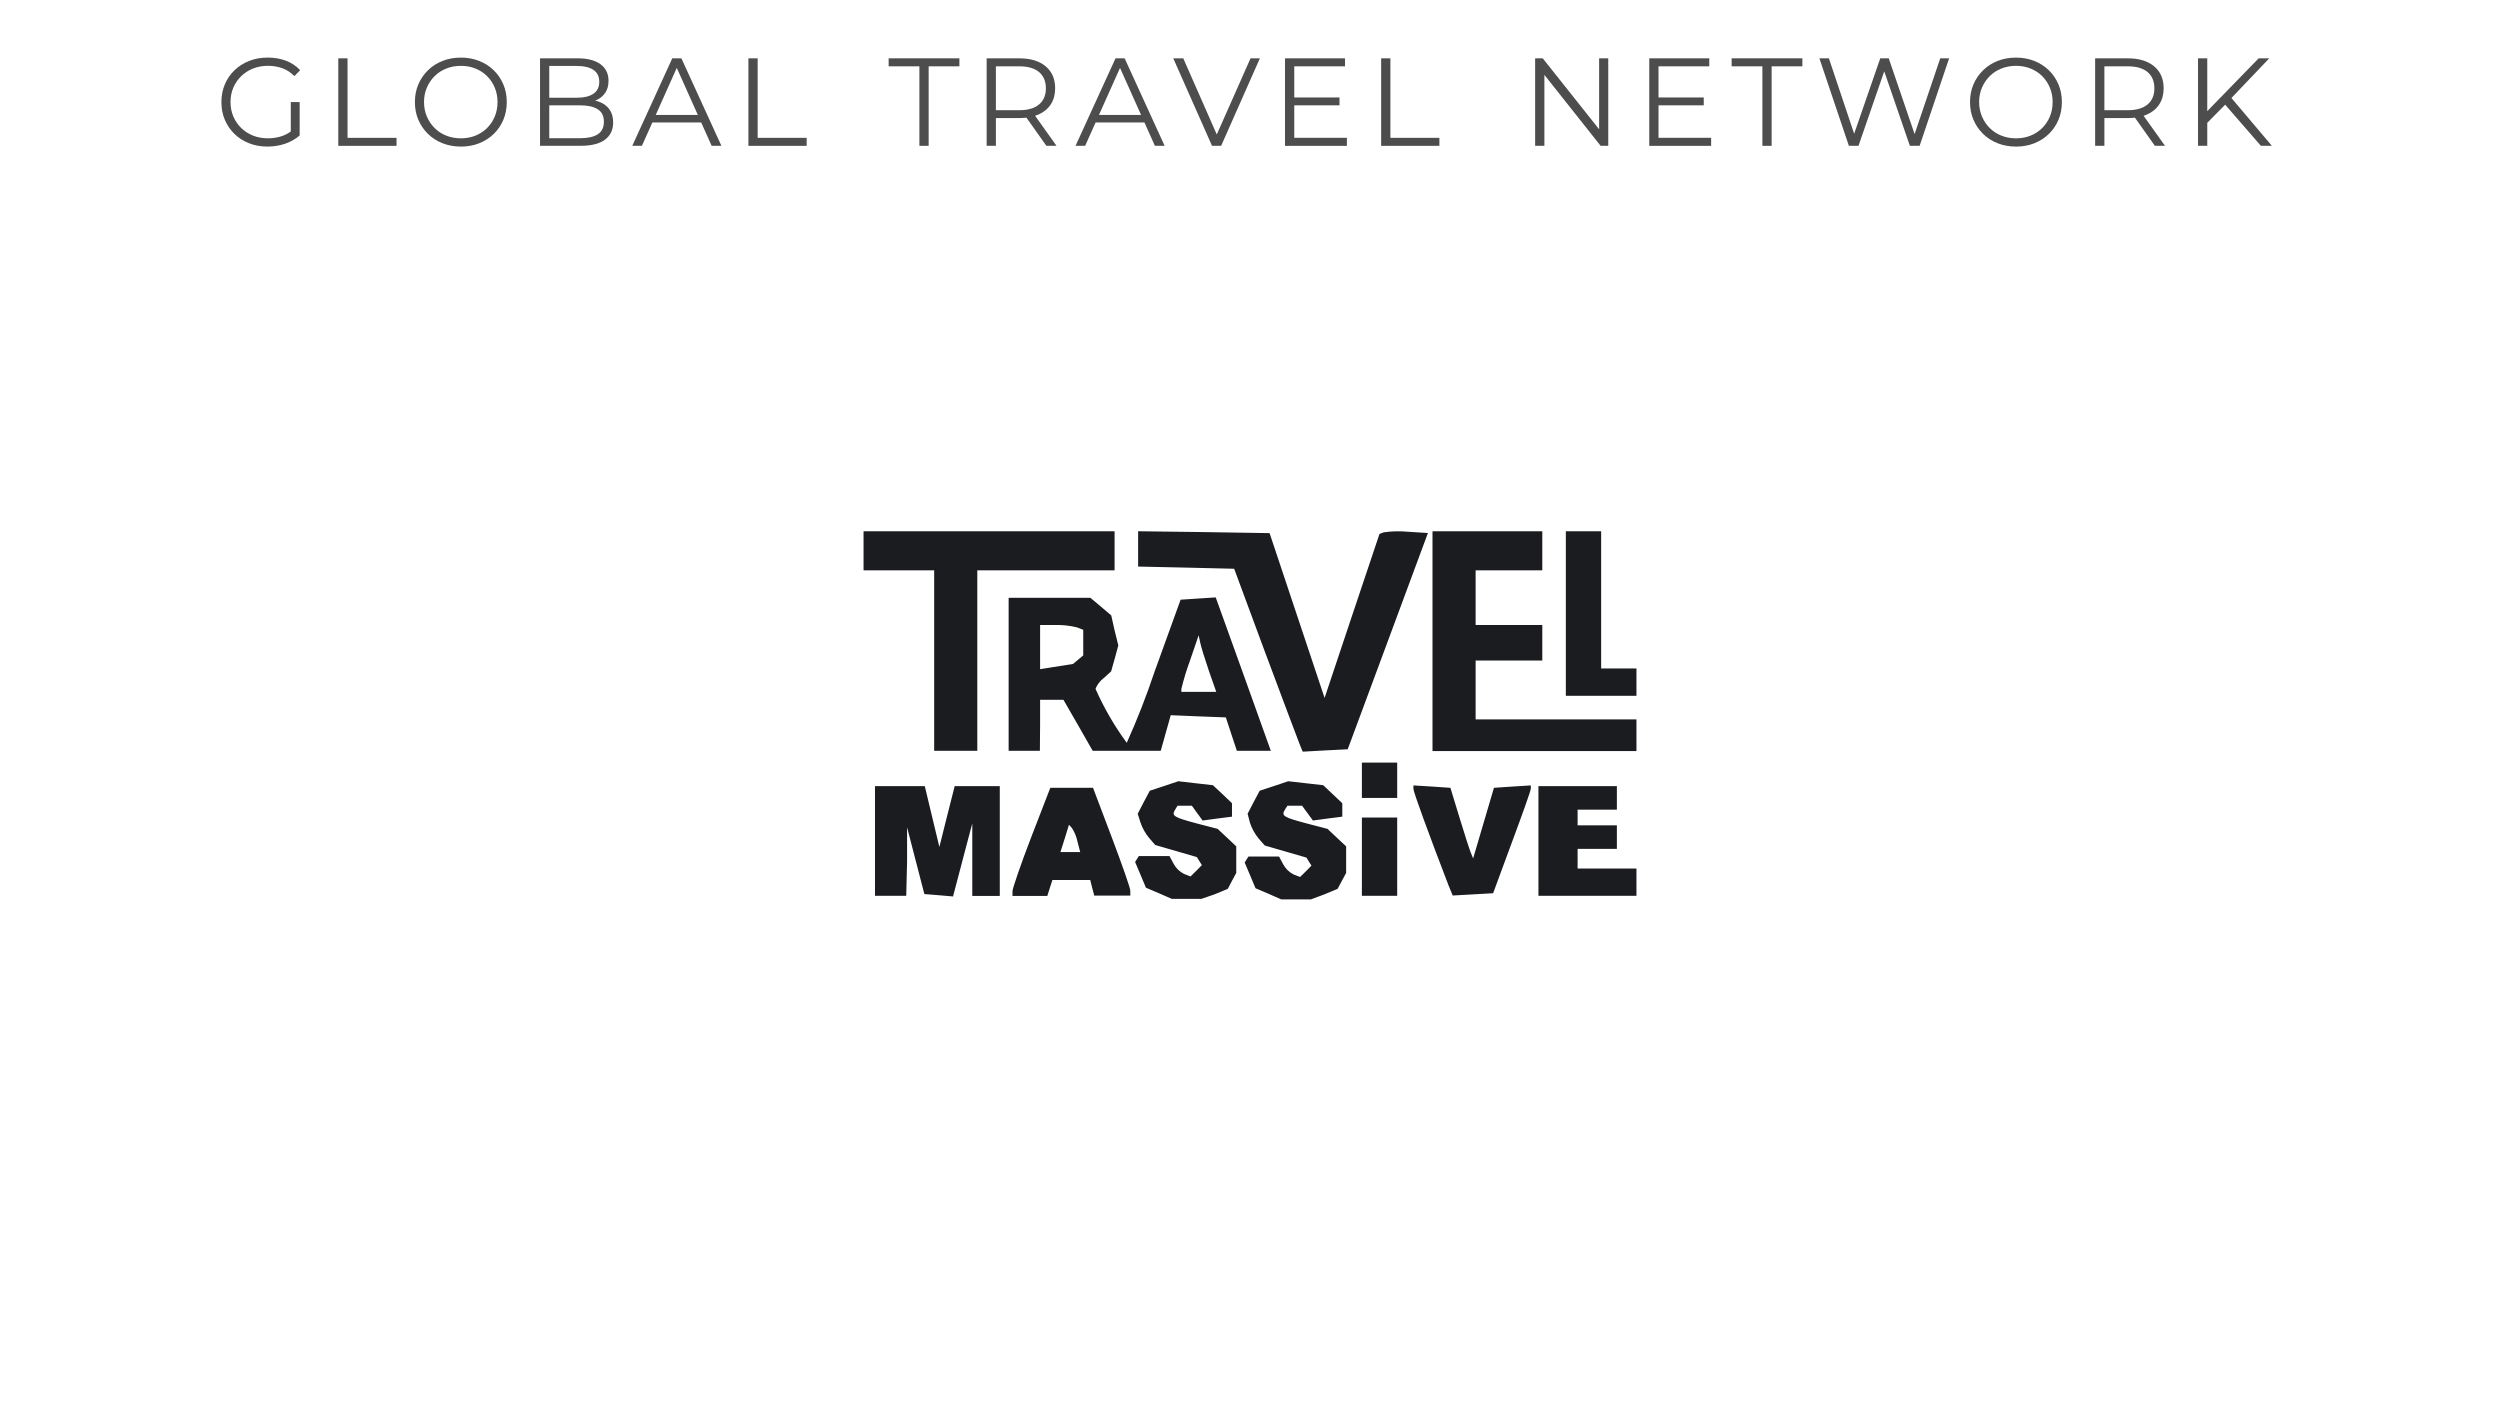 <?xml version="1.0" encoding="UTF-8"?> <svg xmlns="http://www.w3.org/2000/svg" viewBox="0 0 240 136"><defs><style> .k { fill: #4d4d4d; } .k, .l { stroke-width: 0px; } .l { fill: #1b1c20; } </style></defs><g id="e" data-name="txt"><g><path class="k" d="M25.683,14.072c-.64,0-1.23-.106-1.77-.318-.54-.212-1.009-.51-1.404-.895-.396-.384-.704-.836-.924-1.355-.221-.521-.33-1.088-.33-1.704s.109-1.184.33-1.704c.22-.52.529-.972.93-1.355.4-.385.87-.683,1.41-.895s1.13-.318,1.77-.318c.641,0,1.227.101,1.758.301.532.199.986.504,1.362.912l-.552.563c-.353-.352-.74-.604-1.164-.756s-.88-.229-1.368-.229c-.52,0-.998.087-1.434.259-.437.172-.816.416-1.141.731-.323.316-.575.685-.756,1.104-.18.42-.27.882-.27,1.386,0,.496.09.956.27,1.38.181.424.433.794.756,1.11.324.315.704.56,1.141.731.436.173.91.258,1.422.258.479,0,.934-.071,1.362-.216.428-.144.821-.388,1.182-.731l.504.672c-.4.352-.868.618-1.404.798s-1.096.271-1.68.271ZM28.767,13.004l-.852-.108v-3.096h.852v3.204Z"></path><path class="k" d="M32.475,14V5.6h.888v7.632h4.704v.769h-5.592Z"></path><path class="k" d="M44.246,14.072c-.632,0-1.218-.106-1.758-.318s-1.008-.512-1.404-.9c-.396-.388-.704-.84-.924-1.355-.22-.517-.33-1.082-.33-1.698s.11-1.182.33-1.698c.22-.516.528-.968.924-1.355.396-.389.862-.688,1.398-.9s1.124-.318,1.764-.318c.632,0,1.216.106,1.752.318s1.002.51,1.398.895c.396.384.704.836.924,1.355.22.521.33,1.088.33,1.704s-.11,1.184-.33,1.704c-.22.52-.528.972-.924,1.355-.396.385-.862.683-1.398.895s-1.12.318-1.752.318ZM44.246,13.279c.504,0,.97-.085,1.398-.258.428-.172.8-.416,1.116-.731.315-.316.562-.685.737-1.104s.265-.882.265-1.386-.089-.966-.265-1.386-.422-.788-.737-1.104c-.316-.315-.688-.56-1.116-.731-.429-.172-.895-.259-1.398-.259s-.972.087-1.403.259c-.433.172-.807.416-1.122.731-.316.316-.564.685-.744,1.104-.181.42-.271.882-.271,1.386,0,.496.09.956.271,1.38.18.424.428.794.744,1.11.315.315.689.56,1.122.731.432.173.899.258,1.403.258Z"></path><path class="k" d="M51.843,14V5.6h3.624c.936,0,1.661.188,2.178.564.516.376.773.908.773,1.596,0,.456-.105.84-.317,1.152-.212.312-.5.548-.864.708s-.762.239-1.194.239l.204-.288c.536,0,.998.083,1.387.246.388.164.689.408.905.732s.324.726.324,1.206c0,.712-.262,1.264-.786,1.656-.523.392-1.313.588-2.37.588h-3.863ZM52.73,13.268h2.964c.736,0,1.3-.126,1.692-.378.392-.252.588-.654.588-1.206,0-.544-.196-.941-.588-1.193-.393-.253-.956-.379-1.692-.379h-3.06v-.731h2.771c.672,0,1.194-.128,1.566-.384s.558-.637.558-1.141c0-.512-.186-.894-.558-1.146s-.895-.378-1.566-.378h-2.676v6.936Z"></path><path class="k" d="M60.698,14l3.84-8.4h.877l3.84,8.4h-.937l-3.527-7.884h.359l-3.527,7.884h-.925ZM62.211,11.756l.264-.72h4.884l.265.72h-5.412Z"></path><path class="k" d="M71.847,14V5.6h.888v7.632h4.704v.769h-5.592Z"></path><path class="k" d="M88.262,14v-7.632h-2.952v-.769h6.792v.769h-2.951v7.632h-.889Z"></path><path class="k" d="M94.718,14V5.6h3.145c1.063,0,1.901.254,2.514.762.612.509.918,1.215.918,2.118,0,.593-.138,1.103-.414,1.53s-.67.756-1.182.984c-.513.228-1.124.342-1.836.342h-2.652l.396-.408v3.072h-.888ZM95.605,11l-.396-.42h2.628c.84,0,1.478-.185,1.914-.553.436-.367.654-.884.654-1.548,0-.672-.219-1.191-.654-1.56-.437-.368-1.074-.552-1.914-.552h-2.628l.396-.42v5.052ZM100.454,14l-2.16-3.048h.96l2.172,3.048h-.972Z"></path><path class="k" d="M103.25,14l3.84-8.4h.876l3.84,8.4h-.936l-3.528-7.884h.36l-3.528,7.884h-.924ZM104.762,11.756l.264-.72h4.885l.264.72h-5.412Z"></path><path class="k" d="M116.354,14l-3.72-8.4h.96l3.48,7.908h-.528l3.504-7.908h.899l-3.72,8.4h-.876Z"></path><path class="k" d="M123.361,14V5.6h5.76v.769h-4.872v6.863h5.052v.769h-5.939ZM124.153,10.111v-.756h4.439v.756h-4.439Z"></path><path class="k" d="M132.59,14V5.6h.888v7.632h4.704v.769h-5.592Z"></path><path class="k" d="M147.373,14V5.6h.731l5.797,7.296h-.385v-7.296h.876v8.4h-.731l-5.784-7.296h.384v7.296h-.888Z"></path><path class="k" d="M158.329,14V5.6h5.76v.769h-4.872v6.863h5.052v.769h-5.939ZM159.121,10.111v-.756h4.439v.756h-4.439Z"></path><path class="k" d="M169.189,14v-7.632h-2.952v-.769h6.792v.769h-2.952v7.632h-.888Z"></path><path class="k" d="M177.493,14l-2.832-8.4h.912l2.651,7.908h-.456l2.736-7.908h.815l2.7,7.908h-.432l2.676-7.908h.853l-2.832,8.4h-.937l-2.58-7.5h.24l-2.592,7.5h-.924Z"></path><path class="k" d="M193.537,14.072c-.632,0-1.218-.106-1.758-.318s-1.008-.512-1.404-.9c-.396-.388-.704-.84-.924-1.355-.221-.517-.33-1.082-.33-1.698s.109-1.182.33-1.698c.22-.516.528-.968.924-1.355.396-.389.862-.688,1.398-.9.535-.212,1.123-.318,1.764-.318.632,0,1.216.106,1.752.318s1.002.51,1.398.895c.396.384.703.836.924,1.355.22.521.33,1.088.33,1.704s-.11,1.184-.33,1.704c-.221.52-.528.972-.924,1.355-.396.385-.862.683-1.398.895s-1.12.318-1.752.318ZM193.537,13.279c.504,0,.97-.085,1.398-.258.428-.172.8-.416,1.115-.731.316-.316.562-.685.738-1.104s.264-.882.264-1.386-.088-.966-.264-1.386-.422-.788-.738-1.104c-.315-.315-.688-.56-1.115-.731-.429-.172-.895-.259-1.398-.259s-.972.087-1.404.259c-.432.172-.806.416-1.122.731-.315.316-.563.685-.744,1.104-.18.42-.27.882-.27,1.386,0,.496.09.956.27,1.38.181.424.429.794.744,1.11.316.315.69.56,1.122.731.433.173.9.258,1.404.258Z"></path><path class="k" d="M201.133,14V5.6h3.144c1.064,0,1.902.254,2.515.762.611.509.918,1.215.918,2.118,0,.593-.139,1.103-.414,1.53-.276.428-.67.756-1.183.984-.512.228-1.124.342-1.836.342h-2.651l.396-.408v3.072h-.888ZM202.021,11l-.396-.42h2.628c.84,0,1.478-.185,1.914-.553.436-.367.653-.884.653-1.548,0-.672-.218-1.191-.653-1.56-.437-.368-1.074-.552-1.914-.552h-2.628l.396-.42v5.052ZM206.868,14l-2.159-3.048h.96l2.172,3.048h-.973Z"></path><path class="k" d="M211.009,14V5.6h.888v8.4h-.888ZM211.776,11.912l-.036-1.08,5.089-5.232h1.02l-3.708,3.888-.504.54-1.86,1.885ZM217.045,14l-3.624-4.176.6-.648,4.08,4.824h-1.056Z"></path></g></g><g id="j" data-name="Dimensions"><path class="l" d="M133.24,61.53l3.84-10.36-1.9-.12c-.776-.073-1.558-.057-2.33.05l-.42.16-2.64,7.87-2.63,7.87-2.64-7.91-2.64-7.91-6.31-.1-6.31-.08v3.39l4.61.1,4.61.11,3,8.1c1.66,4.45,3.15,8.4,3.3,8.78l.28.68,2.16-.12,2.16-.11,3.86-10.4ZM99.85,62.14v-2.14h1.47c.697-.017,1.394.06,2.07.23l.6.23v2.46l-.49.41-.49.41-1.58.25-1.58.25v-2.1ZM113.41,66.14c.224-.925.502-1.837.83-2.73l.83-2.42.15.7c.08.39.46,1.62.84,2.73l.7,2h-3.35v-.28ZM99.85,69.63v-2.45h2.24l1.41,2.45,1.4,2.45h6.53l.48-1.71.48-1.71,2.64.11,2.65.1.53,1.61.53,1.6h3.26l-2.64-7.37-2.65-7.36-1.68.11-1.69.11-2.49,6.88c-.778,2.33-1.673,4.62-2.68,6.86-1.184-1.613-2.19-3.35-3-5.18.153-.396.413-.742.75-1l.75-.68.35-1.24.34-1.25-.36-1.45-.32-1.43-1-.85-1-.84h-7.85v14.69h3l.02-2.45ZM134.13,74.9v-1.69h-3.39v3.39h3.39v-1.7ZM145.13,80.9c1-2.69,1.83-5,1.83-5.2v-.3l-1.77.11-1.77.12-1,3.39-1,3.39-.23-.57c-.13-.32-.62-1.84-1.09-3.39l-.86-2.82-1.77-.12-1.78-.11v.34c0,.29,1.49,4.37,3.36,9.23l.41,1,1.94-.11,1.94-.11,1.79-4.85ZM134.13,82.22v-3.74h-3.39v7.52h3.39v-3.78ZM102.21,80.51l.41-1.33.28.3c.26.403.443.85.54,1.32l.26,1h-1.9l.41-1.29ZM100.79,85.23l.24-.75h3.63l.19.75.2.75h3.46v-.47c0-.26-.82-2.59-1.8-5.18l-1.78-4.7h-4.1l-1.83,4.73c-1,2.59-1.79,4.92-1.8,5.18v.47h3.34l.25-.78ZM87.08,82.72v-3.3l.83,3.21.83,3.2,1.37.11,1.38.12.38-1.44c.2-.78.62-2.36.92-3.5l.55-2.07v6.96h2.64v-10.54h-4.33l-.74,2.92-.73,2.92-.7-2.92-.7-2.92h-4.78v10.53h3l.08-3.28ZM127.14,85.86l1.27-.53.41-.77.41-.76v-2.55l-.9-.84-.89-.84-2-.52c-2.22-.59-2.45-.73-2.1-1.3l.25-.4h1.41l.52.71.52.71,1.41-.19,1.41-.18v-1.29l-.92-.87-.91-.86-1.68-.19-1.68-.19-1.37.46-1.37.45-.58,1.09-.58,1.12.23.88c.183.547.464,1.055.83,1.5l.59.67,2,.58,2,.58.24.39.24.38-.54.55-.55.54-.64-.25c-.429-.221-.779-.571-1-1l-.38-.71h-2.94l-.18.28-.18.29.52,1.23.52,1.24,1.24.53,1.23.54h2.85l1.29-.48ZM116.59,85.86l1.28-.53.4-.77.41-.76v-2.55l-.89-.84-.9-.84-2-.52c-2.21-.59-2.44-.73-2.09-1.3l.24-.4h1.38l.51.71.52.71,1.41-.19,1.41-.18v-1.29l-.91-.87-.92-.86-1.68-.19-1.64-.19-1.37.46-1.37.45-.58,1.09-.58,1.12.26.83c.186.547.471,1.055.84,1.5l.58.67,2,.58,2,.58.24.39.24.38-.54.55-.55.54-.64-.25c-.429-.221-.779-.571-1-1l-.38-.71h-2.94l-.18.28-.18.29.52,1.23.52,1.24,1.24.53,1.24.54h2.85l1.25-.43ZM157.1,83.38h-5.65v-1.89h3.77v-2.26h-3.77v-1.5h3.77v-2.26h-7.53v10.53h9.41l-0-2.62ZM157.1,69.06h-15.44v-5.65h6.4v-3.41h-6.4v-5.25h6.4v-3.75h-10.54v21.1h19.58l-0-3.04ZM157.1,64.17h-3.39v-13.17h-3.39v15.8h6.78v-2.63ZM82.9,54.75h6.78v17.33h4.14v-17.33h13.18v-3.75h-24.1v3.75Z"></path></g></svg> 